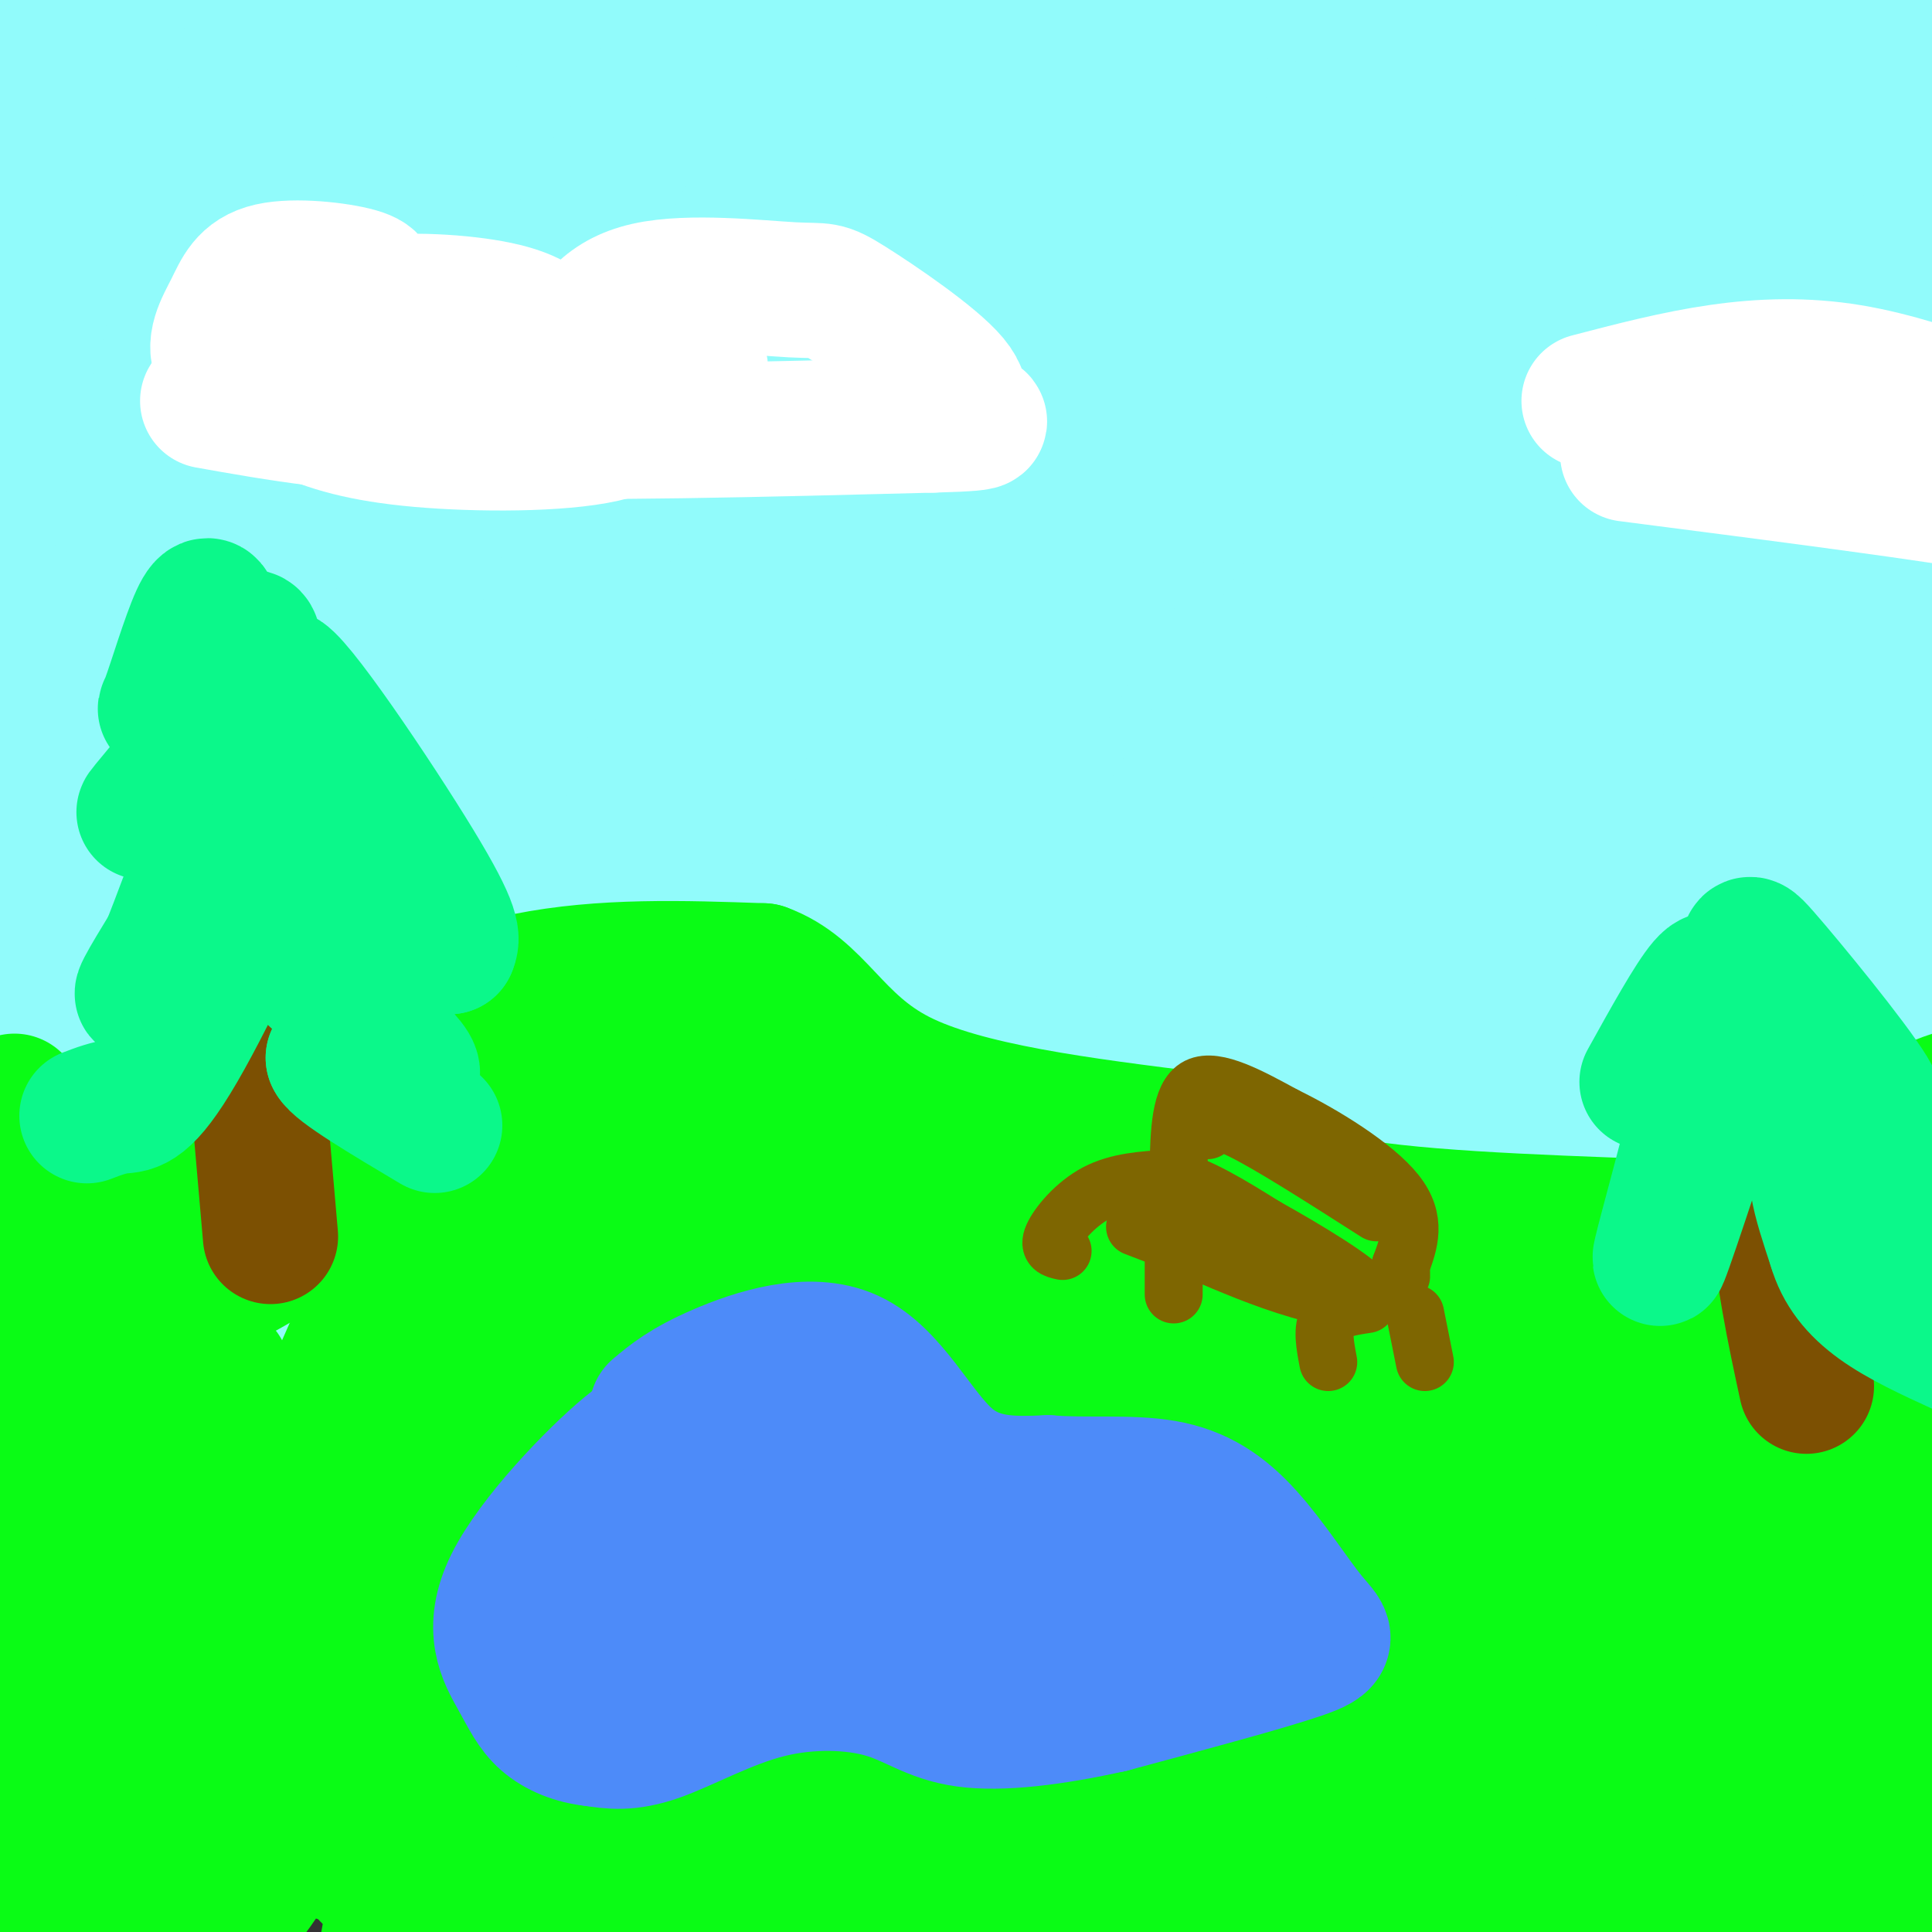 <svg viewBox='0 0 400 400' version='1.1' xmlns='http://www.w3.org/2000/svg' xmlns:xlink='http://www.w3.org/1999/xlink'><rect x="0" y="0" width="400" height="400" fill="#333333" stroke="none"/><g fill='none' stroke='rgb(145,251,251)' stroke-width='28' stroke-linecap='round' stroke-linejoin='round'><path d='M51,212c-9.627,-35.179 -19.255,-70.359 -23,-105c-3.745,-34.641 -1.609,-68.744 -3,-74c-1.391,-5.256 -6.311,18.333 -9,25c-2.689,6.667 -3.147,-3.589 -2,34c1.147,37.589 3.899,123.024 3,140c-0.899,16.976 -5.448,-34.506 -8,-69c-2.552,-34.494 -3.107,-51.998 0,-86c3.107,-34.002 9.875,-84.500 10,-77c0.125,7.500 -6.393,73.000 -9,108c-2.607,35.000 -1.304,39.500 0,44'/><path d='M10,152c0.136,27.172 0.475,73.103 4,57c3.525,-16.103 10.237,-94.240 19,-154c8.763,-59.760 19.577,-101.143 18,-88c-1.577,13.143 -15.547,80.811 -24,143c-8.453,62.189 -11.391,118.897 -7,82c4.391,-36.897 16.112,-167.399 19,-217c2.888,-49.601 -3.056,-18.300 -9,13'/><path d='M30,-12c-6.048,13.172 -16.667,39.602 -22,64c-5.333,24.398 -5.380,46.765 -8,82c-2.620,35.235 -7.815,83.339 2,43c9.815,-40.339 34.639,-169.120 42,-217c7.361,-47.880 -2.740,-14.857 -17,26c-14.260,40.857 -32.678,89.549 -41,106c-8.322,16.451 -6.548,0.660 0,-34c6.548,-34.660 17.871,-88.189 22,-105c4.129,-16.811 1.065,3.094 -2,23'/><path d='M6,-24c-2.212,26.140 -6.743,79.991 -9,106c-2.257,26.009 -2.239,24.177 0,24c2.239,-0.177 6.699,1.300 5,13c-1.699,11.700 -9.559,33.622 7,-6c16.559,-39.622 57.536,-140.790 67,-160c9.464,-19.210 -12.586,43.538 -23,72c-10.414,28.462 -9.194,22.639 -14,62c-4.806,39.361 -15.640,123.905 -16,131c-0.360,7.095 9.754,-63.259 21,-119c11.246,-55.741 23.623,-96.871 36,-138'/><path d='M80,-39c1.269,-14.916 -13.560,16.796 -26,51c-12.440,34.204 -22.491,70.902 -31,114c-8.509,43.098 -15.475,92.596 -10,79c5.475,-13.596 23.392,-90.286 41,-146c17.608,-55.714 34.907,-90.453 34,-83c-0.907,7.453 -20.022,57.097 -34,116c-13.978,58.903 -22.820,127.065 -24,139c-1.180,11.935 5.302,-32.358 15,-73c9.698,-40.642 22.611,-77.634 31,-101c8.389,-23.366 12.254,-33.104 19,-46c6.746,-12.896 16.373,-28.948 26,-45'/><path d='M121,-34c-3.944,11.610 -26.804,63.133 -38,89c-11.196,25.867 -10.730,26.076 -18,60c-7.270,33.924 -22.278,101.561 -27,120c-4.722,18.439 0.841,-12.320 10,-46c9.159,-33.680 21.913,-70.280 28,-89c6.087,-18.720 5.508,-19.561 19,-45c13.492,-25.439 41.054,-75.475 47,-90c5.946,-14.525 -9.724,6.462 -25,35c-15.276,28.538 -30.156,64.629 -42,99c-11.844,34.371 -20.650,67.023 -27,98c-6.350,30.977 -10.243,60.279 -6,55c4.243,-5.279 16.621,-45.140 29,-85'/><path d='M71,167c13.988,-43.863 34.457,-111.022 54,-161c19.543,-49.978 38.160,-82.776 35,-69c-3.160,13.776 -28.098,74.127 -52,145c-23.902,70.873 -46.769,152.267 -43,144c3.769,-8.267 34.173,-106.196 54,-164c19.827,-57.804 29.077,-75.484 41,-98c11.923,-22.516 26.518,-49.870 18,-32c-8.518,17.870 -40.148,80.963 -65,139c-24.852,58.037 -42.926,111.019 -61,164'/><path d='M52,235c-4.192,5.517 15.828,-62.689 28,-100c12.172,-37.311 16.495,-43.726 25,-59c8.505,-15.274 21.193,-39.407 30,-56c8.807,-16.593 13.733,-25.647 28,-48c14.267,-22.353 37.874,-58.006 30,-38c-7.874,20.006 -47.228,95.671 -66,134c-18.772,38.329 -16.960,39.321 -23,61c-6.040,21.679 -19.930,64.044 -27,92c-7.070,27.956 -7.318,41.502 -3,31c4.318,-10.502 13.203,-45.052 29,-88c15.797,-42.948 38.506,-94.296 52,-124c13.494,-29.704 17.771,-37.766 29,-57c11.229,-19.234 29.408,-49.640 40,-66c10.592,-16.360 13.598,-18.674 4,-1c-9.598,17.674 -31.799,55.337 -54,93'/><path d='M174,9c-20.971,37.780 -46.398,85.730 -63,125c-16.602,39.270 -24.377,69.862 -33,101c-8.623,31.138 -18.093,62.824 -6,37c12.093,-25.824 45.749,-109.158 65,-155c19.251,-45.842 24.095,-54.192 30,-65c5.905,-10.808 12.869,-24.072 32,-57c19.131,-32.928 50.429,-85.518 40,-61c-10.429,24.518 -62.586,126.145 -86,172c-23.414,45.855 -18.084,35.939 -24,57c-5.916,21.061 -23.077,73.099 -20,68c3.077,-5.099 26.392,-67.336 42,-104c15.608,-36.664 23.510,-47.756 33,-64c9.490,-16.244 20.569,-37.641 35,-61c14.431,-23.359 32.216,-48.679 50,-74'/><path d='M269,-72c2.408,-5.604 -16.572,17.386 -41,57c-24.428,39.614 -54.304,95.854 -70,125c-15.696,29.146 -17.211,31.200 -27,58c-9.789,26.800 -27.853,78.347 -24,71c3.853,-7.347 29.624,-73.588 44,-108c14.376,-34.412 17.358,-36.994 30,-58c12.642,-21.006 34.943,-60.434 55,-92c20.057,-31.566 37.870,-55.268 26,-34c-11.870,21.268 -53.424,87.505 -81,136c-27.576,48.495 -41.175,79.246 -54,112c-12.825,32.754 -24.876,67.511 -18,55c6.876,-12.511 32.679,-72.289 57,-119c24.321,-46.711 47.161,-80.356 70,-114'/><path d='M236,17c23.561,-36.218 47.462,-69.763 47,-71c-0.462,-1.237 -25.287,29.834 -43,54c-17.713,24.166 -28.315,41.426 -38,57c-9.685,15.574 -18.454,29.462 -33,63c-14.546,33.538 -34.869,86.725 -44,112c-9.131,25.275 -7.071,22.637 10,-11c17.071,-33.637 49.152,-98.271 86,-157c36.848,-58.729 78.461,-111.551 88,-125c9.539,-13.449 -12.998,12.475 -38,48c-25.002,35.525 -52.468,80.651 -74,124c-21.532,43.349 -37.129,84.922 -46,110c-8.871,25.078 -11.017,33.660 -10,36c1.017,2.340 5.197,-1.562 9,-6c3.803,-4.438 7.229,-9.411 22,-34c14.771,-24.589 40.885,-68.795 67,-113'/><path d='M239,104c34.093,-50.946 85.827,-121.811 99,-144c13.173,-22.189 -12.214,4.297 -42,43c-29.786,38.703 -63.972,89.621 -81,116c-17.028,26.379 -16.897,28.217 -29,58c-12.103,29.783 -36.441,87.510 -26,72c10.441,-15.510 55.662,-104.259 91,-166c35.338,-61.741 60.793,-96.476 67,-107c6.207,-10.524 -6.834,3.162 -18,15c-11.166,11.838 -20.456,21.827 -33,38c-12.544,16.173 -28.342,38.531 -39,53c-10.658,14.469 -16.177,21.049 -34,54c-17.823,32.951 -47.949,92.272 -46,92c1.949,-0.272 35.975,-60.136 70,-120'/><path d='M218,108c23.520,-37.481 47.321,-71.182 70,-97c22.679,-25.818 44.238,-43.753 44,-44c-0.238,-0.247 -22.271,17.195 -49,55c-26.729,37.805 -58.152,95.974 -75,130c-16.848,34.026 -19.120,43.908 -25,64c-5.880,20.092 -15.368,50.394 -14,55c1.368,4.606 13.592,-16.485 23,-36c9.408,-19.515 16.002,-37.454 28,-59c11.998,-21.546 29.402,-46.698 42,-67c12.598,-20.302 20.389,-35.753 44,-68c23.611,-32.247 63.042,-81.289 70,-92c6.958,-10.711 -18.555,16.910 -37,39c-18.445,22.090 -29.821,38.648 -41,55c-11.179,16.352 -22.161,32.496 -39,63c-16.839,30.504 -39.533,75.366 -54,106c-14.467,30.634 -20.705,47.038 -10,32c10.705,-15.038 38.352,-61.519 66,-108'/><path d='M261,136c15.271,-25.478 20.449,-35.172 40,-60c19.551,-24.828 53.475,-64.789 76,-89c22.525,-24.211 33.651,-32.672 25,-23c-8.651,9.672 -37.081,37.476 -58,62c-20.919,24.524 -34.329,45.768 -46,64c-11.671,18.232 -21.602,33.452 -38,67c-16.398,33.548 -39.263,85.425 -39,88c0.263,2.575 23.653,-44.152 65,-109c41.347,-64.848 100.650,-147.815 121,-178c20.350,-30.185 1.747,-7.586 -12,6c-13.747,13.586 -22.637,18.161 -35,30c-12.363,11.839 -28.200,30.943 -44,52c-15.800,21.057 -31.565,44.067 -44,62c-12.435,17.933 -21.540,30.790 -39,64c-17.460,33.210 -43.274,86.774 -44,91c-0.726,4.226 23.637,-40.887 48,-86'/><path d='M237,177c18.946,-32.519 42.310,-70.817 76,-113c33.690,-42.183 77.707,-88.252 80,-89c2.293,-0.748 -37.139,43.823 -61,73c-23.861,29.177 -32.150,42.958 -42,60c-9.850,17.042 -21.260,37.343 -33,63c-11.740,25.657 -23.809,56.671 -27,69c-3.191,12.329 2.496,5.975 19,-18c16.504,-23.975 43.826,-65.570 74,-106c30.174,-40.430 63.200,-79.693 81,-102c17.800,-22.307 20.372,-27.657 17,-27c-3.372,0.657 -12.690,7.320 -25,18c-12.310,10.680 -27.613,25.377 -43,45c-15.387,19.623 -30.856,44.174 -44,65c-13.144,20.826 -23.961,37.929 -36,62c-12.039,24.071 -25.299,55.112 -25,60c0.299,4.888 14.157,-16.376 23,-33c8.843,-16.624 12.669,-28.607 29,-55c16.331,-26.393 45.165,-67.197 74,-108'/><path d='M374,41c19.760,-26.426 32.161,-38.493 31,-36c-1.161,2.493 -15.883,19.544 -37,50c-21.117,30.456 -48.628,74.316 -73,120c-24.372,45.684 -45.606,93.192 -35,83c10.606,-10.192 53.053,-78.085 74,-112c20.947,-33.915 20.396,-33.853 42,-54c21.604,-20.147 65.364,-60.504 72,-69c6.636,-8.496 -23.853,14.871 -44,32c-20.147,17.129 -29.954,28.022 -42,44c-12.046,15.978 -26.331,37.040 -38,55c-11.669,17.960 -20.721,32.818 -29,51c-8.279,18.182 -15.786,39.688 -17,47c-1.214,7.312 3.866,0.430 5,0c1.134,-0.430 -1.676,5.591 21,-31c22.676,-36.591 70.838,-115.796 119,-195'/><path d='M423,26c15.158,-28.013 -6.447,-0.547 -21,17c-14.553,17.547 -22.055,25.173 -32,39c-9.945,13.827 -22.332,33.853 -33,54c-10.668,20.147 -19.617,40.415 -25,55c-5.383,14.585 -7.199,23.486 -15,42c-7.801,18.514 -21.587,46.640 -4,26c17.587,-20.640 66.546,-90.045 98,-131c31.454,-40.955 45.404,-53.461 40,-44c-5.404,9.461 -30.162,40.889 -43,57c-12.838,16.111 -13.757,16.905 -29,46c-15.243,29.095 -44.811,86.492 -29,65c15.811,-21.492 77.001,-121.874 95,-155c17.999,-33.126 -7.193,1.005 -21,19c-13.807,17.995 -16.231,19.856 -24,34c-7.769,14.144 -20.885,40.572 -34,67'/><path d='M346,217c-10.713,22.266 -20.495,44.431 -6,23c14.495,-21.431 53.267,-86.457 71,-121c17.733,-34.543 14.428,-38.603 12,-40c-2.428,-1.397 -3.980,-0.131 -6,0c-2.020,0.131 -4.508,-0.873 -13,11c-8.492,11.873 -22.987,36.622 -31,52c-8.013,15.378 -9.544,21.384 -12,28c-2.456,6.616 -5.836,13.842 -8,22c-2.164,8.158 -3.111,17.246 -2,20c1.111,2.754 4.280,-0.828 12,-10c7.720,-9.172 19.991,-23.934 34,-46c14.009,-22.066 29.757,-51.435 32,-59c2.243,-7.565 -9.017,6.673 -17,19c-7.983,12.327 -12.688,22.742 -18,33c-5.312,10.258 -11.232,20.359 -17,34c-5.768,13.641 -11.384,30.820 -17,48'/><path d='M360,231c-2.930,8.975 -1.754,7.413 0,7c1.754,-0.413 4.085,0.321 11,-7c6.915,-7.321 18.414,-22.699 29,-39c10.586,-16.301 20.259,-33.524 19,-34c-1.259,-0.476 -13.450,15.797 -27,40c-13.550,24.203 -28.458,56.336 -23,50c5.458,-6.336 31.283,-51.143 40,-68c8.717,-16.857 0.326,-5.766 -8,8c-8.326,13.766 -16.588,30.206 -20,38c-3.412,7.794 -1.975,6.941 2,6c3.975,-0.941 10.487,-1.971 17,-3'/><path d='M400,229c2.833,-0.500 1.417,-0.250 0,0'/></g>
<g fill='none' stroke='rgb(10,252,21)' stroke-width='28' stroke-linecap='round' stroke-linejoin='round'><path d='M3,228c-2.111,2.067 -4.222,4.133 -2,6c2.222,1.867 8.778,3.533 20,1c11.222,-2.533 27.111,-9.267 43,-16'/><path d='M64,219c14.511,-5.956 29.289,-12.844 45,-16c15.711,-3.156 32.356,-2.578 49,-2'/><path d='M158,201c11.089,4.000 14.311,15.000 28,22c13.689,7.000 37.844,10.000 62,13'/><path d='M248,236c12.889,4.689 14.111,9.911 28,13c13.889,3.089 40.444,4.044 67,5'/><path d='M343,254c11.178,0.067 5.622,-2.267 12,2c6.378,4.267 24.689,15.133 43,26'/><path d='M398,282c6.893,4.595 2.625,3.083 2,2c-0.625,-1.083 2.393,-1.738 2,-8c-0.393,-6.262 -4.196,-18.131 -8,-30'/><path d='M394,246c-0.044,-5.022 3.844,-2.578 5,3c1.156,5.578 -0.422,14.289 -2,23'/><path d='M397,272c-2.417,0.476 -7.458,-9.833 -18,-14c-10.542,-4.167 -26.583,-2.190 -24,-6c2.583,-3.810 23.792,-13.405 45,-23'/><path d='M400,229c9.024,-3.857 9.083,-2.000 9,1c-0.083,3.000 -0.310,7.143 -7,19c-6.690,11.857 -19.845,31.429 -33,51'/><path d='M369,300c-8.610,14.423 -13.636,24.980 -4,7c9.636,-17.980 33.935,-64.497 35,-54c1.065,10.497 -21.104,78.007 -30,109c-8.896,30.993 -4.521,25.470 -2,24c2.521,-1.470 3.187,1.114 6,-1c2.813,-2.114 7.773,-8.926 10,-11c2.227,-2.074 1.721,0.588 9,-18c7.279,-18.588 22.344,-58.428 23,-70c0.656,-11.572 -13.098,5.122 -21,16c-7.902,10.878 -9.951,15.939 -12,21'/><path d='M383,323c-3.903,6.134 -7.661,10.970 -14,30c-6.339,19.030 -15.258,52.253 -17,63c-1.742,10.747 3.693,-0.983 6,-2c2.307,-1.017 1.487,8.679 11,-16c9.513,-24.679 29.358,-83.732 30,-90c0.642,-6.268 -17.919,40.248 -26,66c-8.081,25.752 -5.681,30.740 -3,33c2.681,2.260 5.643,1.791 9,-1c3.357,-2.791 7.110,-7.906 10,-11c2.890,-3.094 4.917,-4.168 9,-16c4.083,-11.832 10.221,-34.422 13,-44c2.779,-9.578 2.198,-6.145 0,-3c-2.198,3.145 -6.015,6.000 -9,10c-2.985,4.000 -5.139,9.143 -8,19c-2.861,9.857 -6.431,24.429 -10,39'/><path d='M384,400c-2.405,8.798 -3.417,11.292 0,9c3.417,-2.292 11.262,-9.369 19,-21c7.738,-11.631 15.369,-27.815 23,-44'/><path d='M349,315c12.207,-17.650 24.413,-35.300 29,-43c4.587,-7.700 1.554,-5.451 -3,-1c-4.554,4.451 -10.627,11.104 -23,33c-12.373,21.896 -31.044,59.036 -31,61c0.044,1.964 18.804,-31.249 32,-56c13.196,-24.751 20.829,-41.041 19,-42c-1.829,-0.959 -13.119,13.413 -20,22c-6.881,8.587 -9.353,11.389 -16,27c-6.647,15.611 -17.471,44.032 -22,58c-4.529,13.968 -2.765,13.484 -1,13'/><path d='M313,387c3.524,-1.749 12.835,-12.620 26,-34c13.165,-21.380 30.182,-53.267 35,-64c4.818,-10.733 -2.565,-0.310 -11,11c-8.435,11.310 -17.921,23.507 -27,42c-9.079,18.493 -17.751,43.283 -18,50c-0.249,6.717 7.924,-4.637 12,-8c4.076,-3.363 4.053,1.265 13,-17c8.947,-18.265 26.863,-59.423 28,-69c1.137,-9.577 -14.505,12.425 -23,24c-8.495,11.575 -9.844,12.721 -16,27c-6.156,14.279 -17.119,41.690 -21,53c-3.881,11.310 -0.680,6.517 5,-2c5.680,-8.517 13.840,-20.759 22,-33'/><path d='M338,367c9.919,-17.995 23.717,-46.481 25,-53c1.283,-6.519 -9.951,8.930 -25,40c-15.049,31.070 -33.915,77.760 -25,55c8.915,-22.760 45.610,-114.969 54,-143c8.390,-28.031 -11.524,8.115 -30,43c-18.476,34.885 -35.513,68.507 -39,79c-3.487,10.493 6.575,-2.145 18,-23c11.425,-20.855 24.212,-49.928 37,-79'/><path d='M353,286c8.897,-20.625 12.640,-32.688 8,-13c-4.640,19.688 -17.663,71.128 -23,99c-5.337,27.872 -2.986,32.177 1,31c3.986,-1.177 9.609,-7.836 12,-9c2.391,-1.164 1.549,3.167 9,-15c7.451,-18.167 23.193,-58.832 29,-74c5.807,-15.168 1.677,-4.838 0,-3c-1.677,1.838 -0.903,-4.817 -15,13c-14.097,17.817 -43.065,60.104 -56,80c-12.935,19.896 -9.839,17.399 -2,-2c7.839,-19.399 20.419,-55.699 33,-92'/><path d='M349,301c5.960,-16.470 4.360,-11.644 2,-12c-2.360,-0.356 -5.481,-5.893 -21,18c-15.519,23.893 -43.437,77.217 -36,66c7.437,-11.217 50.230,-86.975 62,-112c11.770,-25.025 -7.484,0.684 -15,8c-7.516,7.316 -3.293,-3.761 -18,20c-14.707,23.761 -48.345,82.360 -50,85c-1.655,2.640 28.672,-50.680 59,-104'/><path d='M332,270c10.417,-17.746 6.958,-10.112 1,-3c-5.958,7.112 -14.415,13.700 -28,35c-13.585,21.300 -32.298,57.310 -37,70c-4.702,12.690 4.608,2.058 21,-24c16.392,-26.058 39.865,-67.543 46,-82c6.135,-14.457 -5.067,-1.885 -15,7c-9.933,8.885 -18.597,14.085 -33,39c-14.403,24.915 -34.544,69.547 -32,67c2.544,-2.547 27.772,-52.274 53,-102'/><path d='M308,277c8.624,-16.901 3.684,-8.154 -3,-2c-6.684,6.154 -15.110,9.714 -26,23c-10.890,13.286 -24.242,36.297 -26,45c-1.758,8.703 8.079,3.098 14,1c5.921,-2.098 7.925,-0.690 17,-5c9.075,-4.310 25.222,-14.337 34,-20c8.778,-5.663 10.187,-6.961 13,-13c2.813,-6.039 7.032,-16.820 9,-22c1.968,-5.180 1.687,-4.758 -1,-6c-2.687,-1.242 -7.779,-4.146 -9,-6c-1.221,-1.854 1.430,-2.657 -13,-3c-14.430,-0.343 -45.940,-0.226 -57,1c-11.060,1.226 -1.670,3.561 3,5c4.670,1.439 4.620,1.983 11,3c6.380,1.017 19.190,2.509 32,4'/><path d='M306,282c14.321,1.851 34.125,4.479 9,0c-25.125,-4.479 -95.178,-16.067 -107,-15c-11.822,1.067 34.586,14.787 58,22c23.414,7.213 23.832,7.918 9,1c-14.832,-6.918 -44.916,-21.459 -75,-36'/><path d='M200,254c-14.224,-6.677 -12.285,-5.370 -10,-2c2.285,3.370 4.914,8.804 26,16c21.086,7.196 60.629,16.153 65,12c4.371,-4.153 -26.428,-21.417 -45,-31c-18.572,-9.583 -24.916,-11.486 -33,-14c-8.084,-2.514 -17.907,-5.638 -16,-2c1.907,3.638 15.545,14.040 29,21c13.455,6.960 26.728,10.480 40,14'/><path d='M256,268c13.674,3.511 27.860,5.289 30,4c2.140,-1.289 -7.767,-5.644 -38,-16c-30.233,-10.356 -80.794,-26.711 -93,-28c-12.206,-1.289 13.941,12.489 34,22c20.059,9.511 34.029,14.756 48,20'/><path d='M237,270c-2.482,-2.640 -32.688,-19.240 -49,-27c-16.312,-7.760 -18.729,-6.678 -30,-9c-11.271,-2.322 -31.395,-8.046 -33,-2c-1.605,6.046 15.310,23.864 25,32c9.690,8.136 12.157,6.591 15,4c2.843,-2.591 6.063,-6.227 2,-12c-4.063,-5.773 -15.409,-13.681 -21,-18c-5.591,-4.319 -5.428,-5.047 -14,-6c-8.572,-0.953 -25.878,-2.129 -35,-1c-9.122,1.129 -10.061,4.565 -11,8'/><path d='M86,239c-1.782,2.021 -0.736,3.074 0,4c0.736,0.926 1.163,1.726 7,3c5.837,1.274 17.084,3.022 27,2c9.916,-1.022 18.502,-4.813 26,-9c7.498,-4.187 13.908,-8.771 14,-11c0.092,-2.229 -6.133,-2.104 -17,-1c-10.867,1.104 -26.376,3.188 -40,8c-13.624,4.812 -25.363,12.352 -27,16c-1.637,3.648 6.829,3.405 21,-1c14.171,-4.405 34.049,-12.973 42,-17c7.951,-4.027 3.976,-3.514 0,-3'/><path d='M139,230c-12.844,-2.088 -44.953,-5.809 -58,-6c-13.047,-0.191 -7.030,3.148 -5,6c2.030,2.852 0.074,5.216 0,7c-0.074,1.784 1.736,2.987 5,5c3.264,2.013 7.983,4.837 13,5c5.017,0.163 10.333,-2.335 14,-4c3.667,-1.665 5.686,-2.498 0,-3c-5.686,-0.502 -19.078,-0.673 -27,0c-7.922,0.673 -10.374,2.191 -17,5c-6.626,2.809 -17.425,6.907 -26,12c-8.575,5.093 -14.924,11.179 -15,14c-0.076,2.821 6.121,2.377 16,-2c9.879,-4.377 23.439,-12.689 37,-21'/><path d='M76,248c9.003,-5.763 13.012,-9.672 9,-12c-4.012,-2.328 -16.045,-3.076 -24,-3c-7.955,0.076 -11.834,0.977 -19,5c-7.166,4.023 -17.620,11.168 -27,20c-9.380,8.832 -17.685,19.350 -16,21c1.685,1.650 13.361,-5.568 21,-12c7.639,-6.432 11.241,-12.078 11,-15c-0.241,-2.922 -4.327,-3.121 -8,-2c-3.673,1.121 -6.935,3.563 -10,5c-3.065,1.437 -5.935,1.870 -11,13c-5.065,11.130 -12.325,32.958 -13,40c-0.675,7.042 5.236,-0.702 9,-7c3.764,-6.298 5.382,-11.149 7,-16'/><path d='M5,285c6.242,-21.206 18.349,-66.222 15,-52c-3.349,14.222 -22.152,87.683 -30,119c-7.848,31.317 -4.740,20.491 5,-1c9.740,-21.491 26.113,-53.648 35,-72c8.887,-18.352 10.289,-22.898 0,4c-10.289,26.898 -32.270,85.242 -35,99c-2.730,13.758 13.791,-17.069 23,-35c9.209,-17.931 11.104,-22.965 13,-28'/><path d='M31,319c6.444,-13.699 16.053,-33.946 15,-35c-1.053,-1.054 -12.767,17.083 -19,29c-6.233,11.917 -6.984,17.612 -9,26c-2.016,8.388 -5.297,19.469 -7,31c-1.703,11.531 -1.829,23.512 -2,29c-0.171,5.488 -0.389,4.481 3,1c3.389,-3.481 10.384,-9.437 23,-35c12.616,-25.563 30.852,-70.733 43,-97c12.148,-26.267 18.208,-33.632 12,-19c-6.208,14.632 -24.685,51.262 -39,86c-14.315,34.738 -24.470,67.583 -20,66c4.470,-1.583 23.563,-37.595 37,-64c13.437,-26.405 21.219,-43.202 29,-60'/><path d='M97,277c5.934,-11.643 6.269,-10.750 6,-12c-0.269,-1.250 -1.141,-4.643 -10,8c-8.859,12.643 -25.706,41.322 -35,58c-9.294,16.678 -11.035,21.355 -14,32c-2.965,10.645 -7.155,27.256 -5,30c2.155,2.744 10.653,-8.380 14,-11c3.347,-2.620 1.543,3.264 16,-24c14.457,-27.264 45.177,-87.678 51,-100c5.823,-12.322 -13.249,23.447 -22,40c-8.751,16.553 -7.181,13.891 -13,33c-5.819,19.109 -19.028,59.991 -14,52c5.028,-7.991 28.294,-64.855 39,-93c10.706,-28.145 8.853,-27.573 7,-27'/><path d='M117,263c0.101,-5.374 -3.147,-5.308 -13,8c-9.853,13.308 -26.310,39.858 -35,55c-8.690,15.142 -9.611,18.877 -14,32c-4.389,13.123 -12.245,35.635 -11,40c1.245,4.365 11.591,-9.416 20,-26c8.409,-16.584 14.881,-35.970 27,-60c12.119,-24.030 29.887,-52.704 31,-54c1.113,-1.296 -14.428,24.785 -26,54c-11.572,29.215 -19.175,61.563 -20,72c-0.825,10.437 5.129,-1.038 7,-3c1.871,-1.962 -0.343,5.587 14,-19c14.343,-24.587 45.241,-81.311 54,-100c8.759,-18.689 -4.620,0.655 -18,20'/><path d='M133,282c-8.637,14.141 -21.231,39.495 -33,67c-11.769,27.505 -22.714,57.161 -19,55c3.714,-2.161 22.088,-36.140 39,-69c16.912,-32.860 32.361,-64.600 31,-65c-1.361,-0.400 -19.532,30.540 -32,62c-12.468,31.460 -19.234,63.439 -20,74c-0.766,10.561 4.469,-0.297 7,-4c2.531,-3.703 2.359,-0.250 13,-21c10.641,-20.750 32.096,-65.702 46,-92c13.904,-26.298 20.258,-33.942 16,-24c-4.258,9.942 -19.129,37.471 -34,65'/><path d='M147,330c-12.626,25.578 -27.190,57.021 -29,65c-1.810,7.979 9.136,-7.508 21,-28c11.864,-20.492 24.647,-45.988 41,-70c16.353,-24.012 36.276,-46.539 36,-46c-0.276,0.539 -20.751,24.143 -35,46c-14.249,21.857 -22.271,41.967 -32,65c-9.729,23.033 -21.164,48.988 -9,28c12.164,-20.988 47.929,-88.920 59,-113c11.071,-24.080 -2.551,-4.309 -13,18c-10.449,22.309 -17.724,47.154 -25,72'/><path d='M161,367c-4.577,14.618 -3.519,15.164 -2,17c1.519,1.836 3.498,4.964 15,-11c11.502,-15.964 32.526,-51.018 47,-72c14.474,-20.982 22.398,-27.892 23,-28c0.602,-0.108 -6.120,6.585 -15,22c-8.880,15.415 -19.920,39.553 -27,58c-7.080,18.447 -10.199,31.204 -10,35c0.199,3.796 3.717,-1.368 6,-3c2.283,-1.632 3.333,0.270 13,-20c9.667,-20.270 27.952,-62.712 30,-73c2.048,-10.288 -12.141,11.576 -22,32c-9.859,20.424 -15.388,39.407 -18,51c-2.612,11.593 -2.306,15.797 -2,20'/><path d='M199,395c0.972,2.048 4.401,-2.832 5,0c0.599,2.832 -1.631,13.377 13,-12c14.631,-25.377 46.124,-86.674 50,-97c3.876,-10.326 -19.865,30.321 -34,60c-14.135,29.679 -18.664,48.390 -18,54c0.664,5.610 6.521,-1.881 9,-3c2.479,-1.119 1.581,4.134 13,-14c11.419,-18.134 35.153,-59.654 41,-61c5.847,-1.346 -6.195,37.484 -11,54c-4.805,16.516 -2.373,10.719 0,10c2.373,-0.719 4.686,3.641 7,8'/><path d='M274,394c0.634,-0.639 -1.283,-6.238 -2,-9c-0.717,-2.762 -0.236,-2.688 -10,-4c-9.764,-1.312 -29.773,-4.012 -37,-4c-7.227,0.012 -1.671,2.735 -1,6c0.671,3.265 -3.542,7.071 21,9c24.542,1.929 77.838,1.981 63,1c-14.838,-0.981 -97.811,-2.995 -134,-3c-36.189,-0.005 -25.595,1.997 -15,4'/><path d='M159,394c-6.864,0.670 -16.525,0.346 -3,1c13.525,0.654 50.235,2.287 69,2c18.765,-0.287 19.585,-2.494 21,-4c1.415,-1.506 3.423,-2.310 -5,-4c-8.423,-1.690 -27.278,-4.268 -56,-7c-28.722,-2.732 -67.310,-5.620 -60,-15c7.310,-9.380 60.517,-25.251 88,-36c27.483,-10.749 29.241,-16.374 31,-22'/><path d='M244,309c5.278,-5.027 2.971,-6.596 -1,-9c-3.971,-2.404 -9.608,-5.643 -22,-8c-12.392,-2.357 -31.540,-3.833 -40,-3c-8.460,0.833 -6.234,3.975 -5,9c1.234,5.025 1.475,11.935 6,17c4.525,5.065 13.334,8.287 20,10c6.666,1.713 11.190,1.918 18,1c6.810,-0.918 15.905,-2.959 25,-5'/></g>
<g fill='none' stroke='rgb(255,255,255)' stroke-width='28' stroke-linecap='round' stroke-linejoin='round'><path d='M43,83c14.500,2.583 29.000,5.167 54,6c25.000,0.833 60.500,-0.083 96,-1'/><path d='M193,88c16.012,-0.433 8.041,-1.015 6,-2c-2.041,-0.985 1.849,-2.371 -2,-7c-3.849,-4.629 -15.438,-12.499 -21,-16c-5.562,-3.501 -5.098,-2.631 -12,-3c-6.902,-0.369 -21.170,-1.975 -30,0c-8.830,1.975 -12.224,7.532 -14,13c-1.776,5.468 -1.936,10.848 -2,12c-0.064,1.152 -0.032,-1.924 0,-5'/><path d='M118,80c-0.331,-2.426 -1.159,-5.992 -3,-9c-1.841,-3.008 -4.695,-5.459 -12,-7c-7.305,-1.541 -19.063,-2.173 -26,-1c-6.937,1.173 -9.055,4.151 -9,6c0.055,1.849 2.282,2.569 4,1c1.718,-1.569 2.928,-5.428 4,-8c1.072,-2.572 2.005,-3.858 -2,-5c-4.005,-1.142 -12.950,-2.141 -18,-1c-5.050,1.141 -6.206,4.423 -8,8c-1.794,3.577 -4.227,7.451 -2,11c2.227,3.549 9.113,6.775 16,10'/><path d='M62,85c6.007,2.842 13.023,4.947 25,6c11.977,1.053 28.914,1.056 38,-1c9.086,-2.056 10.322,-6.170 14,-9c3.678,-2.830 9.798,-4.377 3,-6c-6.798,-1.623 -26.514,-3.321 -31,-4c-4.486,-0.679 6.257,-0.340 17,0'/><path d='M128,71c5.000,0.000 9.000,0.000 13,0'/><path d='M337,94c32.333,4.167 64.667,8.333 79,11c14.333,2.667 10.667,3.833 7,5'/><path d='M329,83c9.022,-2.356 18.044,-4.711 27,-6c8.956,-1.289 17.844,-1.511 27,0c9.156,1.511 18.578,4.756 28,8'/></g>
<g fill='none' stroke='rgb(124,80,2)' stroke-width='28' stroke-linecap='round' stroke-linejoin='round'><path d='M56,256c0.000,0.000 -8.000,-92.000 -8,-92'/><path d='M48,164c-0.500,-17.667 2.250,-15.833 5,-14'/><path d='M374,287c-2.500,-11.583 -5.000,-23.167 -6,-37c-1.000,-13.833 -0.500,-29.917 0,-46'/></g>
<g fill='none' stroke='rgb(11,248,138)' stroke-width='28' stroke-linecap='round' stroke-linejoin='round'><path d='M18,231c2.295,-0.879 4.590,-1.758 7,-2c2.410,-0.242 4.935,0.152 12,-12c7.065,-12.152 18.671,-36.848 17,-39c-1.671,-2.152 -16.620,18.242 -22,25c-5.380,6.758 -1.190,-0.121 3,-7'/><path d='M35,196c4.107,-10.503 12.874,-33.259 11,-38c-1.874,-4.741 -14.389,8.533 -16,10c-1.611,1.467 7.682,-8.874 14,-18c6.318,-9.126 9.662,-17.036 8,-18c-1.662,-0.964 -8.331,5.018 -15,11'/><path d='M37,143c-3.085,3.145 -3.299,5.509 -2,2c1.299,-3.509 4.111,-12.889 6,-17c1.889,-4.111 2.855,-2.953 3,1c0.145,3.953 -0.530,10.701 4,19c4.530,8.299 14.265,18.150 24,28'/><path d='M72,176c5.560,7.656 7.459,12.794 2,2c-5.459,-10.794 -18.278,-37.522 -16,-38c2.278,-0.478 19.651,25.292 28,39c8.349,13.708 7.675,15.354 7,17'/><path d='M93,196c-5.730,0.298 -23.557,-7.456 -32,-9c-8.443,-1.544 -7.504,3.123 0,11c7.504,7.877 21.573,18.965 24,23c2.427,4.035 -6.786,1.018 -16,-2'/><path d='M69,219c0.833,2.000 10.917,8.000 21,14'/><path d='M341,224c4.733,-8.533 9.467,-17.067 12,-20c2.533,-2.933 2.867,-0.267 2,6c-0.867,6.267 -2.933,16.133 -5,26'/><path d='M350,236c-2.867,11.644 -7.533,27.756 -6,24c1.533,-3.756 9.267,-27.378 17,-51'/><path d='M361,209c2.131,-12.071 -1.042,-16.750 4,-11c5.042,5.750 18.298,21.929 22,28c3.702,6.071 -2.149,2.036 -8,-2'/><path d='M379,224c-1.996,-0.921 -2.985,-2.225 -5,-3c-2.015,-0.775 -5.056,-1.022 1,7c6.056,8.022 21.207,24.314 22,26c0.793,1.686 -12.774,-11.232 -18,-13c-5.226,-1.768 -2.113,7.616 1,17'/><path d='M380,258c1.400,4.911 4.400,8.689 9,12c4.600,3.311 10.800,6.156 17,9'/></g>
<g fill='none' stroke='rgb(77,139,249)' stroke-width='28' stroke-linecap='round' stroke-linejoin='round'><path d='M136,292c2.911,-2.446 5.821,-4.893 13,-8c7.179,-3.107 18.625,-6.875 27,-3c8.375,3.875 13.679,15.393 20,21c6.321,5.607 13.661,5.304 21,5'/><path d='M217,307c7.839,0.649 16.938,-0.229 24,1c7.062,1.229 12.089,4.567 17,10c4.911,5.433 9.707,12.963 13,17c3.293,4.037 5.084,4.582 -2,7c-7.084,2.418 -23.042,6.709 -39,11'/><path d='M230,353c-12.099,2.708 -22.847,3.977 -30,3c-7.153,-0.977 -10.711,-4.200 -17,-6c-6.289,-1.800 -15.309,-2.177 -24,0c-8.691,2.177 -17.055,6.908 -23,9c-5.945,2.092 -9.473,1.546 -13,1'/><path d='M123,360c-4.023,-0.396 -7.581,-1.885 -10,-4c-2.419,-2.115 -3.700,-4.856 -6,-9c-2.300,-4.144 -5.619,-9.693 -1,-19c4.619,-9.307 17.177,-22.374 24,-28c6.823,-5.626 7.912,-3.813 9,-2'/><path d='M139,298c7.988,1.155 23.458,5.042 38,11c14.542,5.958 28.155,13.988 26,16c-2.155,2.012 -20.077,-1.994 -38,-6'/><path d='M165,319c-8.191,-1.256 -9.670,-1.394 -10,0c-0.330,1.394 0.489,4.322 10,7c9.511,2.678 27.715,5.106 21,5c-6.715,-0.106 -38.347,-2.744 -52,-3c-13.653,-0.256 -9.326,1.872 -5,4'/><path d='M129,332c-1.648,1.100 -3.266,1.852 0,3c3.266,1.148 11.418,2.694 29,2c17.582,-0.694 44.595,-3.627 45,-7c0.405,-3.373 -25.797,-7.187 -52,-11'/><path d='M151,319c-11.116,-1.973 -12.907,-1.405 -16,0c-3.093,1.405 -7.486,3.648 12,4c19.486,0.352 62.853,-1.185 81,-1c18.147,0.185 11.073,2.093 4,4'/><path d='M213,341c6.333,-3.750 12.667,-7.500 17,-9c4.333,-1.500 6.667,-0.750 9,0'/></g>
<g fill='none' stroke='rgb(126,102,1)' stroke-width='12' stroke-linecap='round' stroke-linejoin='round'><path d='M220,259c-1.511,-0.333 -3.022,-0.667 -2,-3c1.022,-2.333 4.578,-6.667 9,-9c4.422,-2.333 9.711,-2.667 15,-3'/><path d='M242,244c5.833,1.167 12.917,5.583 20,10'/><path d='M262,254c8.429,4.679 19.500,11.375 21,14c1.500,2.625 -6.571,1.179 -14,-1c-7.429,-2.179 -14.214,-5.089 -21,-8'/><path d='M248,259c-5.667,-2.167 -9.333,-3.583 -13,-5'/><path d='M244,242c0.167,-7.583 0.333,-15.167 4,-17c3.667,-1.833 10.833,2.083 18,6'/><path d='M266,231c7.867,3.822 18.533,10.378 23,16c4.467,5.622 2.733,10.311 1,15'/><path d='M290,262c0.167,2.833 0.083,2.417 0,2'/><path d='M283,270c-3.333,0.500 -6.667,1.000 -8,3c-1.333,2.000 -0.667,5.500 0,9'/><path d='M293,272c0.000,0.000 2.000,10.000 2,10'/><path d='M243,268c0.000,0.000 0.000,-17.000 0,-17'/><path d='M250,234c0.583,-1.417 1.167,-2.833 7,0c5.833,2.833 16.917,9.917 28,17'/></g>
</svg>